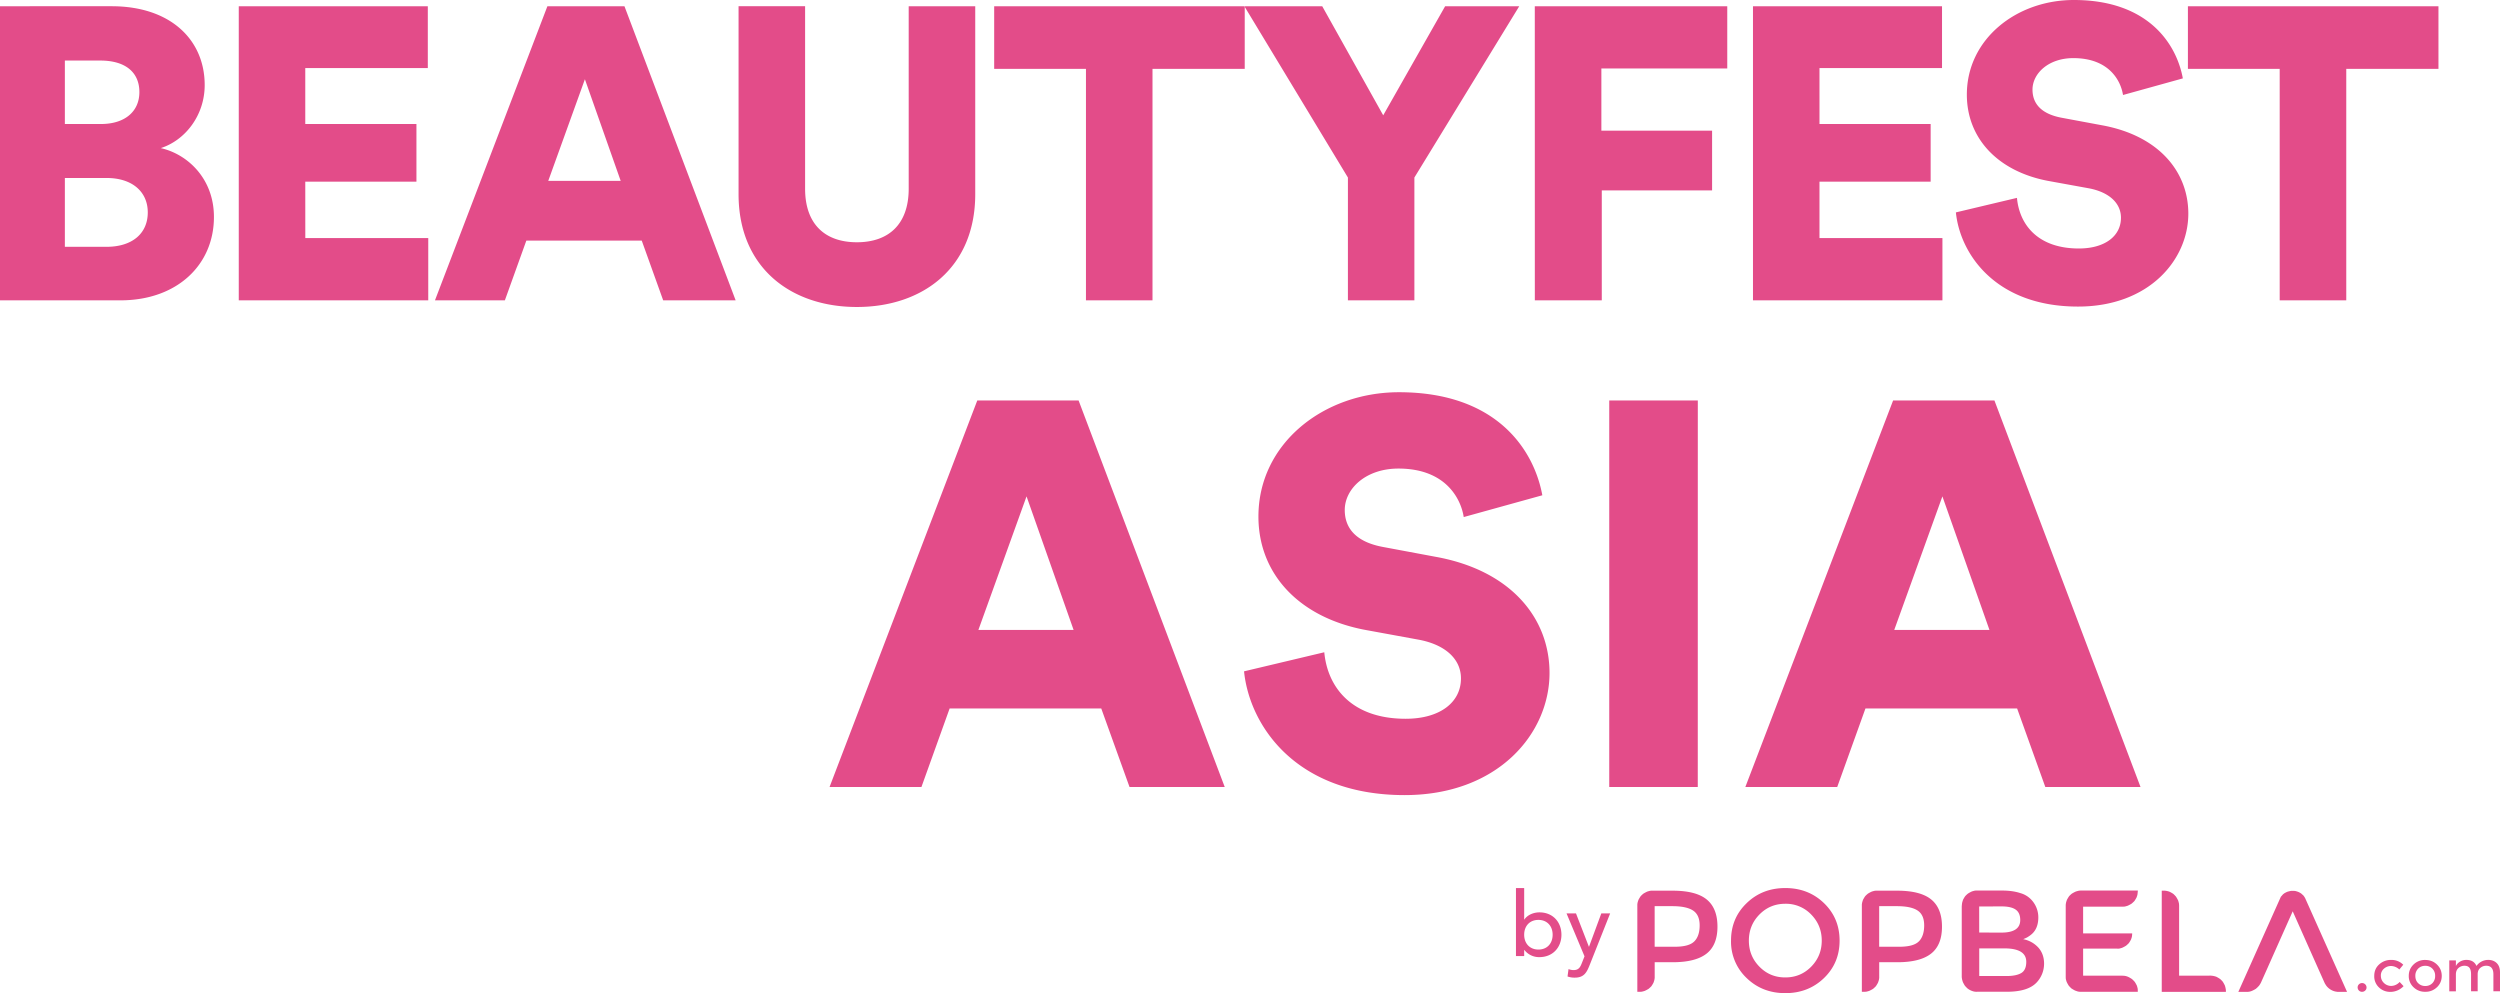 <svg xmlns="http://www.w3.org/2000/svg" width="73" height="29" fill="none" viewBox="0 0 73 29"><path fill="#E34C89" d="M4.697 4.324c.713-.23 1.28-.957 1.28-1.84 0-1.321-.997-2.302-2.718-2.302H0V8.77h3.517c1.647 0 2.73-1.03 2.73-2.435 0-1.114-.763-1.83-1.55-2.01M1.894 1.768h1.032c.762 0 1.144.364 1.144.92 0 .582-.442.933-1.119.933H1.894zM3.11 7.207H1.894v-2.01H3.11c.762 0 1.205.411 1.205 1.005 0 .617-.455 1.005-1.205 1.005M8.914 5.305h3.246V3.621H8.914V1.987h3.578V.182h-5.52V8.77h5.533V6.952h-3.59zM15.984.182 12.701 8.77h2.041l.627-1.744h3.37l.626 1.744h2.116L18.234.182zm.025 5.099 1.07-2.967 1.045 2.967zM26.534 5.511c0 1.042-.59 1.563-1.513 1.563s-1.512-.521-1.512-1.563V.181h-1.943V5.67c0 2.156 1.537 3.294 3.455 3.294s3.456-1.138 3.456-3.294V.182h-1.943zM29.03.182V2.01h2.68V8.77h1.943V2.01h2.693V.204l-.013-.021zM40.39 3.367 38.609.182h-2.262v.02l3.012 4.982V8.77H41.3V5.184L44.362.182h-2.164zM44.817 8.77h1.955V5.56h3.221V3.816H46.76V1.999h3.676V.182h-5.62zM53.129 5.305h3.246V3.621h-3.246V1.987h3.578V.182h-5.52V8.77h5.532V6.952h-3.59zM61.379 3.658 60.21 3.44c-.603-.11-.861-.412-.861-.823 0-.473.468-.92 1.192-.92 1.058 0 1.39.677 1.451 1.077l1.747-.485C63.555 1.284 62.73 0 60.555 0c-1.672 0-3.123 1.139-3.123 2.762 0 1.272.897 2.24 2.372 2.52l1.193.217c.578.11.935.424.935.86 0 .533-.468.897-1.23.897-1.192 0-1.734-.69-1.807-1.478l-1.783.424c.122 1.211 1.156 2.75 3.566 2.75 2.078 0 3.221-1.37 3.221-2.714 0-1.223-.86-2.277-2.52-2.58M63.887.182V2.01h2.68V8.77h1.944V2.01h2.692V.183zM28.537 11.693 24.223 22.98h2.683l.823-2.292h4.428l.825 2.292h2.78l-4.267-11.286zm.032 6.701 1.406-3.9 1.374 3.9zM41.933 16.261l-1.535-.287c-.792-.143-1.131-.54-1.131-1.082 0-.621.614-1.21 1.567-1.21 1.39 0 1.826.892 1.907 1.416l2.295-.636c-.243-1.321-1.325-3.009-4.186-3.009-2.197 0-4.104 1.496-4.104 3.63 0 1.67 1.18 2.945 3.119 3.31l1.567.287c.76.143 1.228.557 1.228 1.13 0 .7-.614 1.178-1.615 1.178-1.567 0-2.279-.908-2.376-1.942l-2.343.557c.162 1.592 1.52 3.614 4.687 3.614 2.73 0 4.233-1.799 4.233-3.566 0-1.607-1.132-2.992-3.313-3.39M49.576 11.693H46.99V22.98h2.585zM58.237 11.693h-2.958L50.964 22.98h2.683l.824-2.292H58.9l.823 2.292h2.78zm-2.925 6.701 1.406-3.9 1.374 3.9zM44.266 25.932h.24v.919h.005c.085-.129.259-.21.44-.21.39 0 .643.28.643.654 0 .367-.251.653-.643.653a.54.54 0 0 1-.44-.21h-.005v.179h-.24zm1.071 1.362c0-.252-.16-.433-.416-.433-.255 0-.415.18-.415.433 0 .252.16.433.416.433s.415-.18.415-.433M45.743 26.672h.276l.376.971h.005l.358-.971h.258l-.6 1.512c-.085.216-.167.363-.431.363a.6.6 0 0 1-.213-.034l.029-.216a.4.4 0 0 0 .144.03c.152 0 .197-.082.245-.205l.078-.197zM47.81 28.96v-2.547s.004-.043.009-.062a1 1 0 0 1 .025-.077 1 1 0 0 1 .062-.103c.016-.02.06-.06.082-.077a1 1 0 0 1 .113-.06 1 1 0 0 1 .08-.022c.022-.005.065-.004.065-.004h.595q.682 0 .996.258t.313.795-.32.786-.98.25h-.533v.457s-.005.044-.01.063a1 1 0 0 1-.024.076 1 1 0 0 1-.062.104 1 1 0 0 1-.082.077 1 1 0 0 1-.113.06 1 1 0 0 1-.08.022c-.022.005-.065.004-.065.004zm1.667-1.474q.153-.158.153-.465t-.194-.434-.605-.127h-.515v1.185h.588q.42 0 .573-.16M53.26 28.56q-.457.44-1.129.44t-1.128-.44a1.46 1.46 0 0 1-.457-1.094q0-.656.457-1.095.456-.44 1.128-.44t1.129.44q.456.44.456 1.095 0 .654-.456 1.094m-.373-1.856a1.02 1.02 0 0 0-.756-.314q-.448 0-.756.314t-.308.762.308.761q.308.315.756.314.448 0 .756-.314t.308-.761-.308-.762M54.366 28.96v-2.547s.005-.043.01-.062a1 1 0 0 1 .024-.077 1 1 0 0 1 .062-.103c.016-.02.06-.06.082-.077a1 1 0 0 1 .112-.06 1 1 0 0 1 .081-.022c.021-.005.065-.004.065-.004h.595q.682 0 .996.258t.313.795-.32.786q-.32.25-.98.25h-.533v.457s-.005.044-.01.063a1 1 0 0 1-.025.076 1 1 0 0 1-.062.104 1 1 0 0 1-.082.077 1 1 0 0 1-.113.06 1 1 0 0 1-.08.022c-.022.005-.065.004-.065.004zm1.668-1.474q.152-.158.152-.465t-.193-.434-.605-.127h-.516v1.185h.589q.42 0 .573-.16M57.7 28.96s-.044-.003-.063-.008a.5.5 0 0 1-.182-.086 1 1 0 0 1-.079-.081 1 1 0 0 1-.061-.11 1 1 0 0 1-.023-.08c-.004-.021-.009-.064-.009-.064v-2.064l.005-.057s.004-.043.01-.062a1 1 0 0 1 .024-.077 1 1 0 0 1 .062-.103c.017-.02.06-.06.083-.077a1 1 0 0 1 .112-.061 1 1 0 0 1 .08-.022c.022-.005.066-.004.066-.004h.734q.303 0 .526.072a.7.7 0 0 1 .328.194.75.75 0 0 1 .206.516q0 .346-.223.516a1 1 0 0 1-.111.074q-.03.015-.108.048a.8.8 0 0 1 .445.248q.165.188.165.467a.8.8 0 0 1-.214.546q-.254.274-.867.274h-.846zm.093-1.73.648.002q.55 0 .55-.367 0-.212-.134-.305-.133-.093-.412-.093l-.653.002zm0 1.27h.798q.28 0 .428-.086.148-.087.148-.328 0-.393-.64-.393h-.733v.808M62.423 28.961h-1.684s-.044-.004-.064-.009a1 1 0 0 1-.085-.029 1 1 0 0 1-.105-.061 1 1 0 0 1-.078-.081 1 1 0 0 1-.061-.111 1 1 0 0 1-.023-.08c-.004-.02-.004-.064-.004-.064v-2.098l.001-.015s.005-.043.01-.062a1 1 0 0 1 .025-.077 1 1 0 0 1 .062-.103c.016-.02.06-.06.082-.077a1 1 0 0 1 .112-.06 1 1 0 0 1 .081-.023c.022-.005.06-.007.06-.007h1.673v.007l-.005.057s-.004.043-.008.063a1 1 0 0 1-.025.076 1 1 0 0 1-.062.103 1 1 0 0 1-.083.077 1 1 0 0 1-.112.06 1 1 0 0 1-.08.023c-.023.004-.055.004-.055.004h-1.168v.782h1.433l-.002.04s-.004.044-.008.062a1 1 0 0 1-.025.077 1 1 0 0 1-.062.103 1 1 0 0 1-.083.077 1 1 0 0 1-.112.06 1 1 0 0 1-.081.023s-.018.003-.031.003l-.039-.001h-.99v.79h1.144l.055.003a.4.4 0 0 1 .126.036c.022.01.084.046.104.062s.06.058.079.08a1 1 0 0 1 .062.111 1 1 0 0 1 .022.08c.005.021.004.064.004.064v.035M64.996 28.963h-1.873v-2.955h.094s.043.005.062.01c.02.004.057.014.078.024.022.01.085.045.105.061s.06.059.078.081a1 1 0 0 1 .062.111 1 1 0 0 1 .022.08c.005.02.004.037.004.037l.002.028v2.049h.88l.025-.002.046.004s.043.004.063.01c.02.003.056.014.078.023a1 1 0 0 1 .104.062c.02.015.061.058.079.08a1 1 0 0 1 .061.111.7.7 0 0 1 .03.136zM68.277 28.963c-.023 0-.032-.002-.05-.005s-.026-.003-.053-.01a.46.46 0 0 1-.244-.163c-.018-.025-.047-.074-.047-.074l-.187-.418-.205-.46-.544-1.223-.569 1.278-.18.405-.181.405s-.035.063-.05.08a.7.7 0 0 1-.1.098 1 1 0 0 1-.1.053.367.367 0 0 1-.157.034h-.251l1.23-2.751.011-.025.031-.035.03-.035s.034-.028.05-.038a1 1 0 0 1 .073-.037 1 1 0 0 1 .118-.029 1 1 0 0 1 .114.003.6.6 0 0 1 .11.035c.021.01.069.036.085.054.015.016.035.03.035.03l.016.017.025.034.023.039 1.224 2.738h-.257M68.88 28.923a.13.13 0 0 1-.037-.09q0-.055.038-.091a.13.13 0 0 1 .091-.037.13.13 0 0 1 .131.127.12.12 0 0 1-.038.091.13.13 0 0 1-.093.038.12.12 0 0 1-.091-.038M71.161 28.825a.47.47 0 0 1-.344.135.47.47 0 0 1-.344-.135.44.44 0 0 1-.137-.33q0-.195.137-.329a.47.47 0 0 1 .344-.135q.207 0 .344.135.138.135.138.33t-.138.33m-.55-.117a.28.28 0 0 0 .206.082.28.28 0 0 0 .208-.082.29.29 0 0 0 .081-.213.29.29 0 0 0-.081-.212.28.28 0 0 0-.208-.082.28.28 0 0 0-.207.082.29.29 0 0 0-.082.212q0 .132.082.213M71.712 28.457v.489h-.193v-.903h.193v.165q.042-.084.125-.131a.36.36 0 0 1 .181-.048q.218 0 .295.177a.42.42 0 0 1 .34-.177q.156 0 .251.093.096.094.096.27v.553h-.193v-.495q0-.25-.21-.25a.26.26 0 0 0-.172.063q-.075.062-.077.18v.502h-.193v-.495q0-.129-.047-.19-.046-.06-.147-.06a.26.26 0 0 0-.174.066q-.075.066-.075.191M69.797 28.963a.47.47 0 0 1-.33-.129.44.44 0 0 1-.139-.336q0-.209.145-.338a.5.5 0 0 1 .352-.13.48.48 0 0 1 .35.14l-.114.139a.37.37 0 0 0-.24-.102q-.12 0-.21.079a.26.26 0 0 0-.09.204q0 .125.089.212a.3.3 0 0 0 .217.087.34.34 0 0 0 .243-.116l.114.123a.53.53 0 0 1-.387.167"/></svg>
